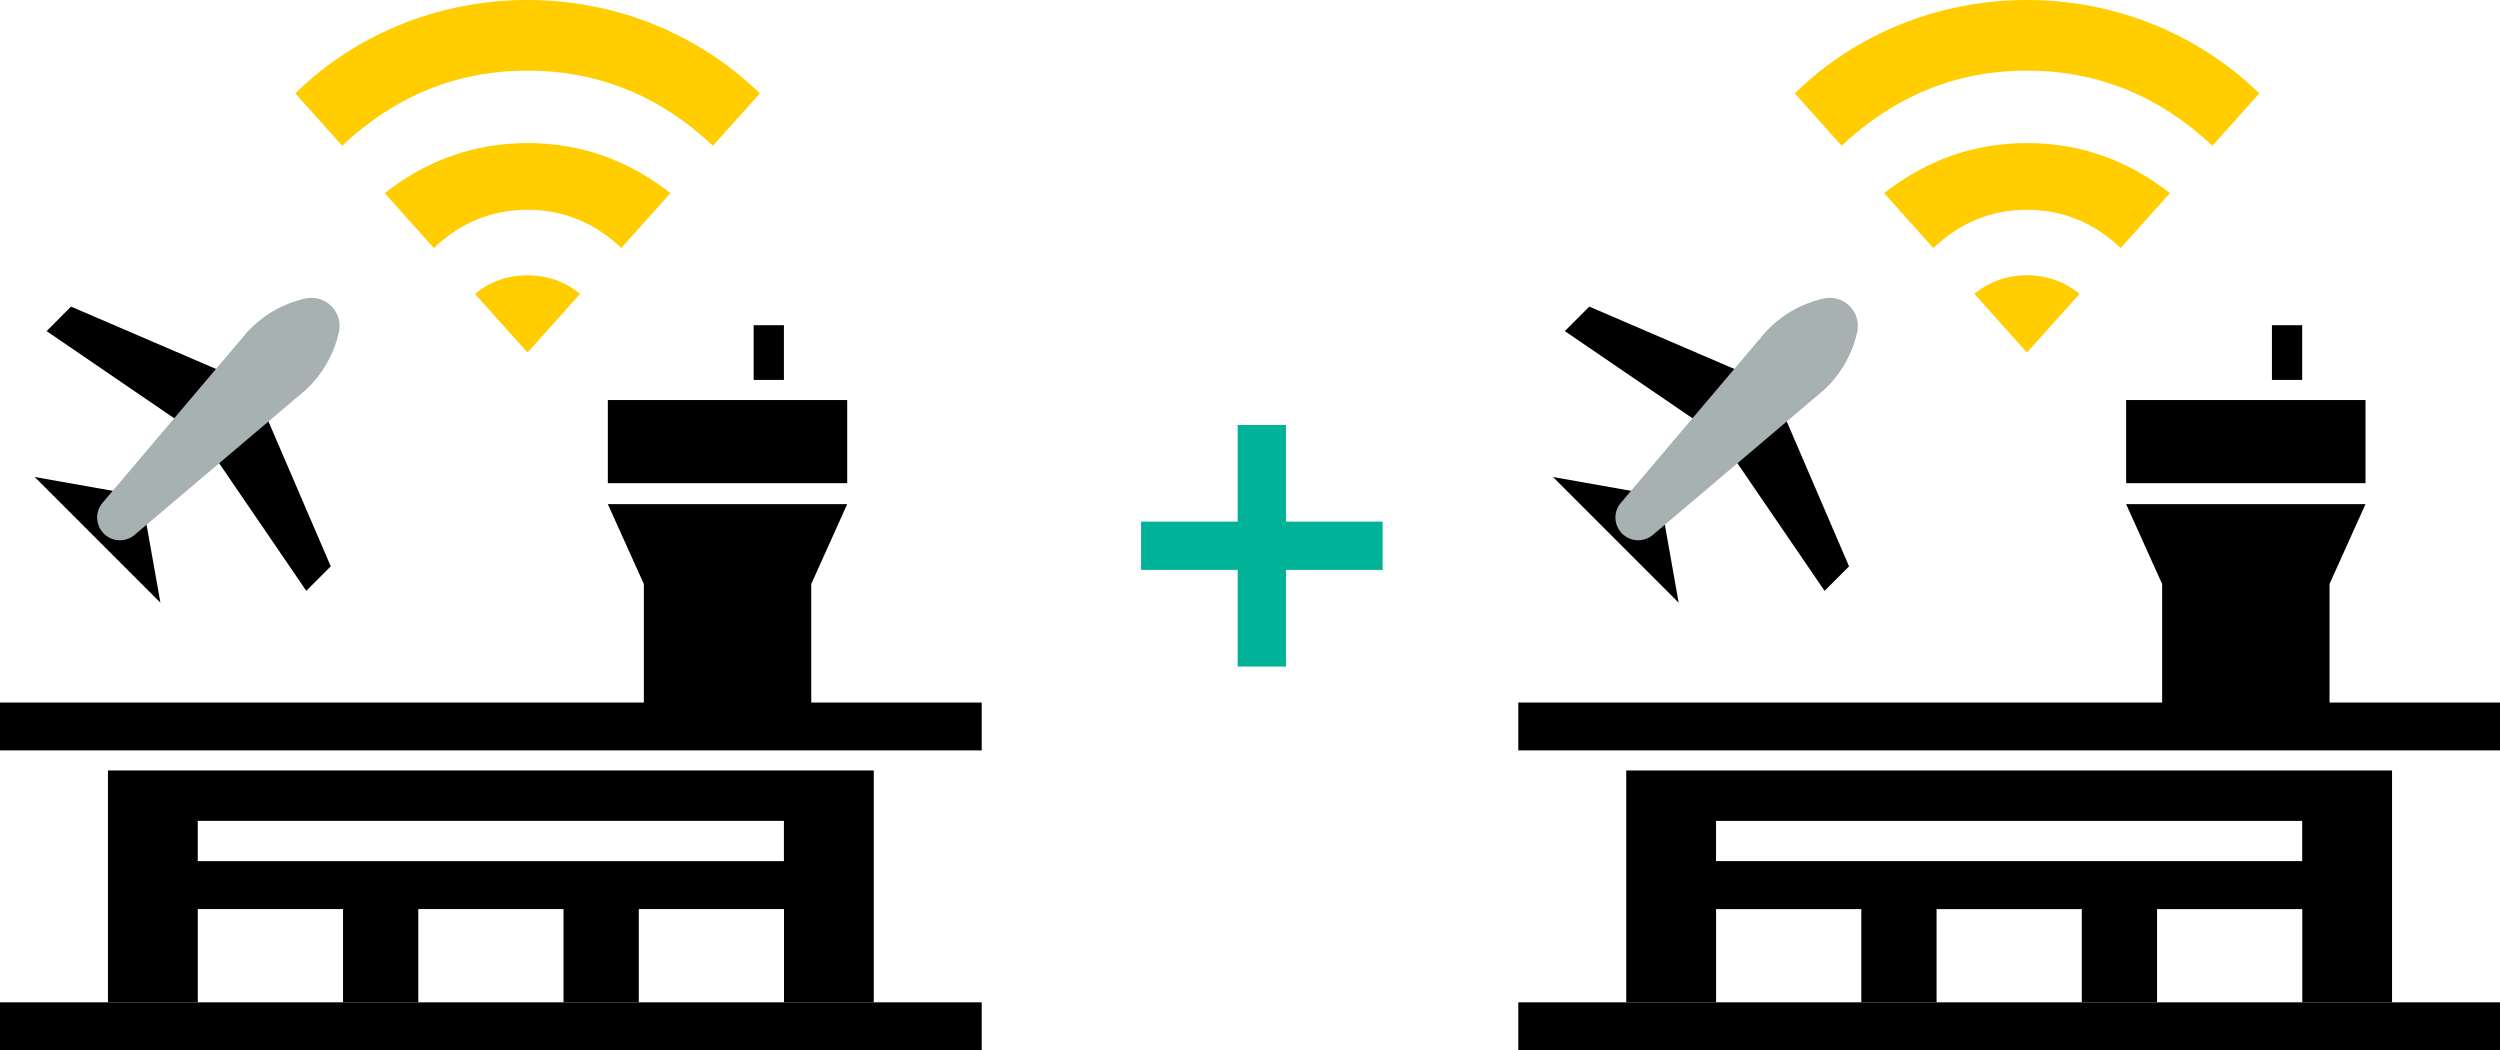 <?xml version="1.0" encoding="UTF-8"?><svg id="_レイヤー_1" xmlns="http://www.w3.org/2000/svg" viewBox="0 0 517.82 217.52"><rect y="207.61" width="203.34" height="9.92" style="stroke-width:0px;"/><polygon points="168.03 145.52 168.03 120.97 175.48 104.42 125.9 104.42 133.36 120.97 133.36 145.52 0 145.52 0 155.43 203.34 155.43 203.34 145.52 168.03 145.52" style="stroke-width:0px;"/><path d="m180.98,207.61v-48.02H22.36v48.02h18.61v-19.31h30.08v19.31h15.59v-19.31h30.08v19.31h15.59v-19.31h30.08v19.31h18.61Zm-140.02-29.25v-8.33h121.41v8.33H40.96Z" style="stroke-width:0px;"/><rect x="125.9" y="82.86" width="49.58" height="17.22" style="stroke-width:0px;"/><rect x="156.1" y="67.36" width="6.27" height="11.33" style="stroke-width:0px;"/><polygon points="63.44 122.38 44.82 95.11 54.71 85.21 68.51 117.31 63.44 122.38" style="stroke-width:0px;"/><polygon points="9.65 68.58 36.92 87.21 46.82 77.31 14.71 63.51 9.65 68.58" style="stroke-width:0px;"/><polygon points="33.23 124.84 7.18 98.8 23.77 101.74 30.28 108.25 33.23 124.84" style="stroke-width:0px;"/><path d="m21.5,110.52h0c-1.73-1.73-1.85-4.5-.26-6.37l30.01-35.42c3.2-3.46,7.38-5.87,11.99-6.9h0c4.17-.93,7.88,2.79,6.96,6.96h0c-1.03,4.6-3.43,8.79-6.9,11.99l-35.42,30.01c-1.87,1.58-4.64,1.47-6.37-.26Z" style="fill:#a7b1b1; stroke-width:0px;"/><rect x="314.48" y="207.61" width="203.34" height="9.92" style="stroke-width:0px;"/><polygon points="482.51 145.52 482.51 120.97 489.96 104.42 440.38 104.42 447.84 120.97 447.84 145.52 314.48 145.52 314.48 155.43 517.82 155.43 517.82 145.52 482.51 145.52" style="stroke-width:0px;"/><path d="m495.46,207.61v-48.02h-158.62v48.02h18.61v-19.31h30.08v19.31h15.59v-19.31h30.08v19.31h15.59v-19.31h30.08v19.31h18.61Zm-140.02-29.25v-8.33h121.41v8.33h-121.41Z" style="stroke-width:0px;"/><rect x="440.38" y="82.86" width="49.58" height="17.22" style="stroke-width:0px;"/><rect x="470.58" y="67.36" width="6.27" height="11.33" style="stroke-width:0px;"/><polygon points="377.92 122.38 359.29 95.11 369.19 85.21 382.99 117.31 377.92 122.38" style="stroke-width:0px;"/><polygon points="324.12 68.58 351.4 87.21 361.29 77.31 329.19 63.51 324.12 68.58" style="stroke-width:0px;"/><polygon points="347.7 124.84 321.66 98.8 338.25 101.74 344.76 108.25 347.7 124.84" style="stroke-width:0px;"/><path d="m335.98,110.52h0c-1.73-1.73-1.85-4.5-.26-6.37l30.01-35.42c3.2-3.46,7.38-5.87,11.99-6.9h0c4.17-.93,7.88,2.79,6.96,6.96h0c-1.03,4.6-3.43,8.79-6.9,11.99l-35.42,30.01c-1.87,1.58-4.64,1.47-6.37-.26Z" style="fill:#a7b1b1; stroke-width:0px;"/><path d="m147.67,30.18c-10.82-10.16-23.56-15.55-38.41-15.55-14.85,0-27.59,5.4-38.39,15.55-3.23-3.6-6.47-7.22-9.7-10.83,25.67-25.25,69.05-26.34,96.22-.01-3.23,3.61-6.47,7.22-9.71,10.84Z" style="fill:#ffcd00; stroke-width:0px;"/><path d="m138.86,40.01c-3.42,3.81-6.79,7.58-10.18,11.36-5.45-5.17-11.89-7.91-19.39-7.92-7.51,0-13.95,2.72-19.43,7.92-3.38-3.77-6.76-7.54-10.18-11.36,8.74-6.85,18.6-10.38,29.66-10.37,11.01.01,20.83,3.55,29.53,10.37Z" style="fill:#ffcd00; stroke-width:0px;"/><path d="m98.38,60.88c6.02-5.13,15.64-5.19,21.76,0-3.61,4.03-7.23,8.07-10.88,12.14-3.64-4.06-7.26-8.1-10.88-12.14Z" style="fill:#ffcd00; stroke-width:0px;"/><path d="m458.25,30.18c-10.82-10.16-23.56-15.55-38.41-15.55-14.85,0-27.59,5.4-38.39,15.55-3.23-3.6-6.47-7.22-9.7-10.83,25.67-25.25,69.05-26.34,96.22-.01-3.23,3.61-6.47,7.22-9.71,10.84Z" style="fill:#ffcd00; stroke-width:0px;"/><path d="m449.44,40.01c-3.42,3.81-6.79,7.58-10.18,11.36-5.45-5.17-11.89-7.91-19.39-7.92-7.51,0-13.95,2.72-19.43,7.92-3.38-3.77-6.76-7.54-10.18-11.36,8.74-6.85,18.6-10.38,29.66-10.37,11.01.01,20.83,3.55,29.53,10.37Z" style="fill:#ffcd00; stroke-width:0px;"/><path d="m408.96,60.88c6.02-5.13,15.64-5.19,21.76,0-3.61,4.03-7.23,8.07-10.88,12.14-3.64-4.06-7.26-8.1-10.88-12.14Z" style="fill:#ffcd00; stroke-width:0px;"/><line x1="236.35" y1="113.04" x2="286.38" y2="113.04" style="fill:none; stroke:#00b297; stroke-miterlimit:10; stroke-width:10px;"/><line x1="261.36" y1="138.06" x2="261.36" y2="88.03" style="fill:none; stroke:#00b297; stroke-miterlimit:10; stroke-width:10px;"/></svg>